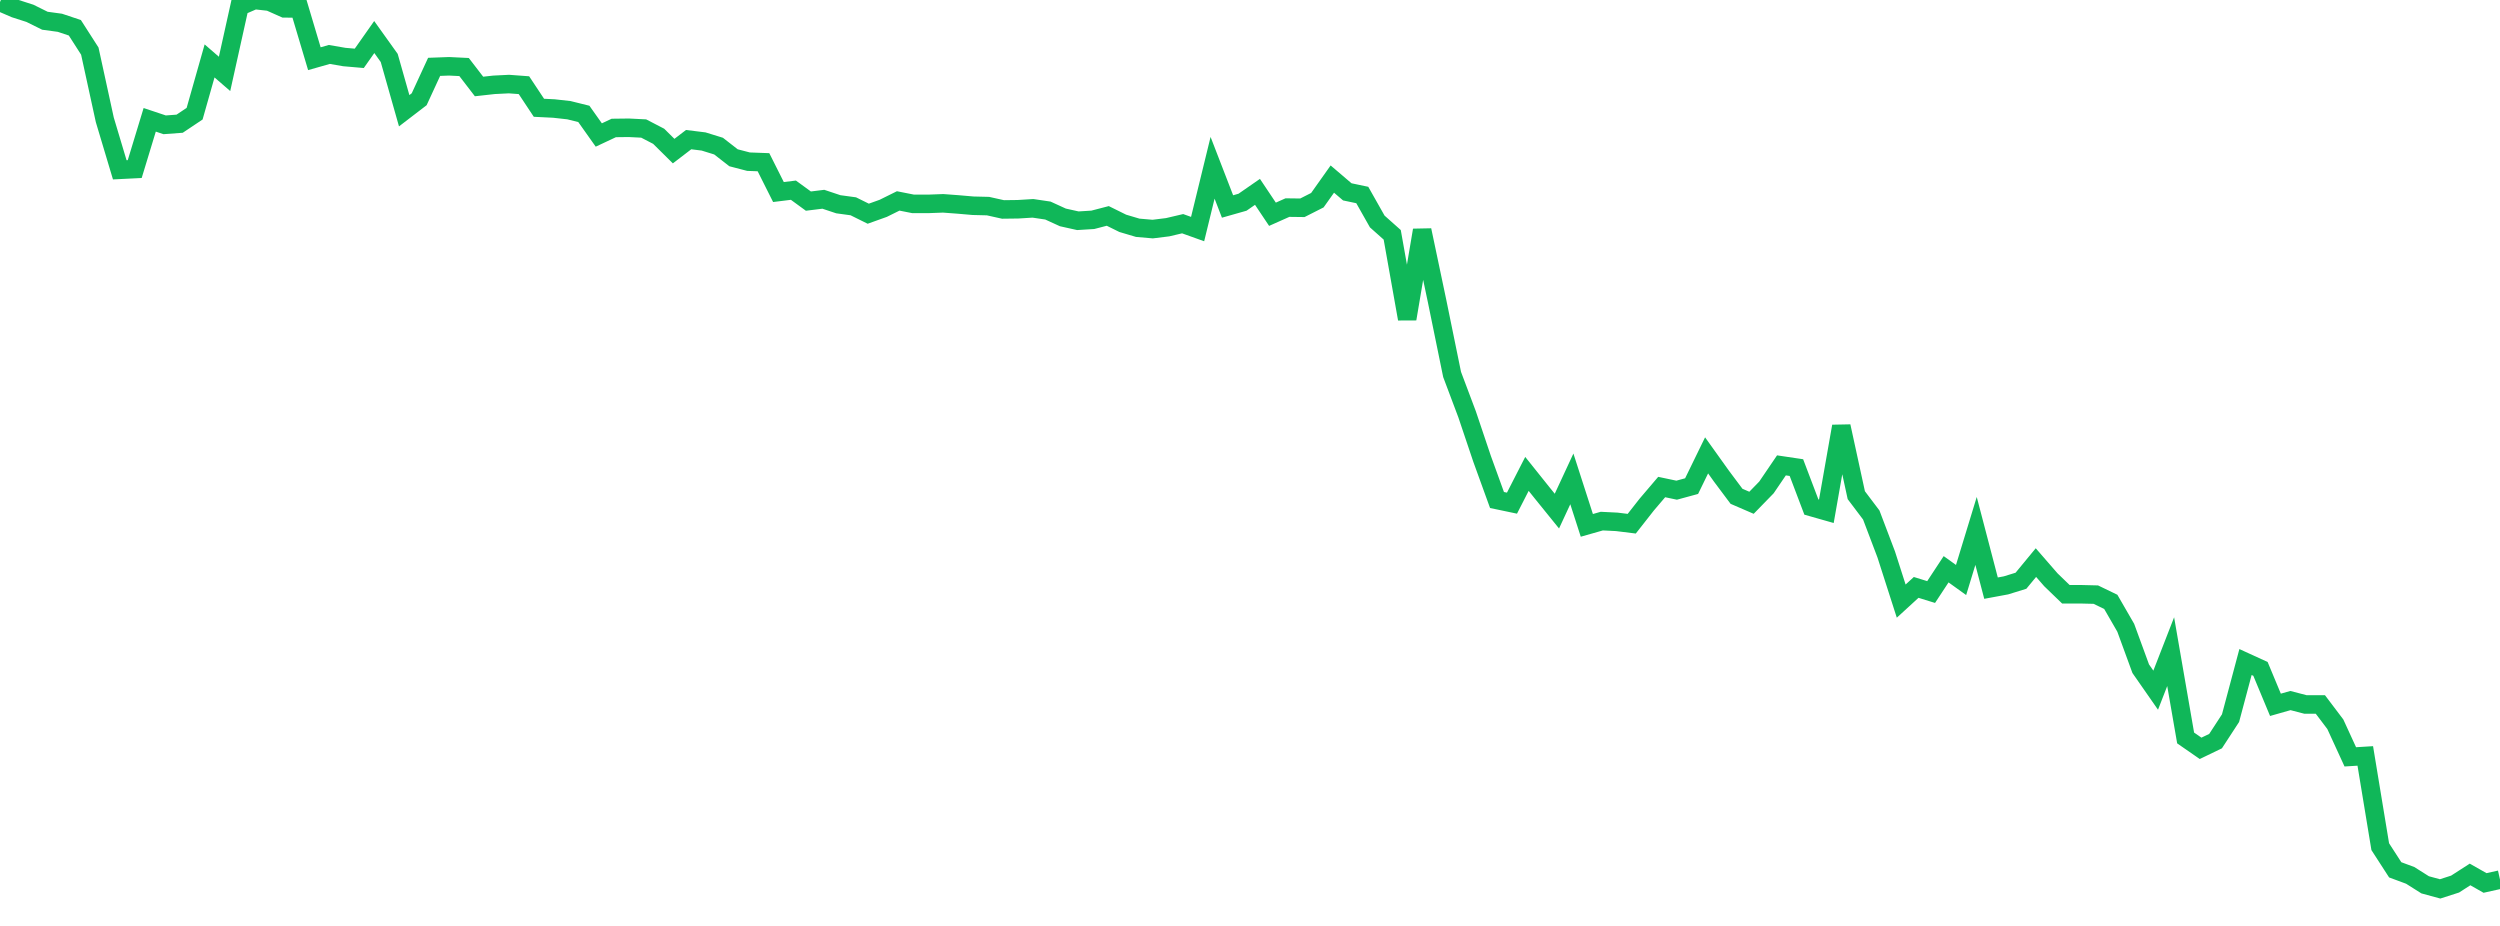 <?xml version="1.0" standalone="no"?>
<!DOCTYPE svg PUBLIC "-//W3C//DTD SVG 1.1//EN" "http://www.w3.org/Graphics/SVG/1.1/DTD/svg11.dtd">
<svg width="135" height="50" viewBox="0 0 135 50" preserveAspectRatio="none" class="sparkline" xmlns="http://www.w3.org/2000/svg"
xmlns:xlink="http://www.w3.org/1999/xlink"><path  class="sparkline--line" d="M 0 0.11 L 0 0.11 L 0.808 0.46 L 1.617 0.72 L 2.425 1.12 L 3.234 1.23 L 4.042 1.5 L 4.85 2.76 L 5.659 6.47 L 6.467 9.17 L 7.275 9.13 L 8.084 6.47 L 8.892 6.74 L 9.701 6.68 L 10.509 6.14 L 11.317 3.29 L 12.126 3.99 L 12.934 0.35 L 13.743 0 L 14.551 0.09 L 15.359 0.45 L 16.168 0.46 L 16.976 3.17 L 17.784 2.94 L 18.593 3.08 L 19.401 3.15 L 20.21 2 L 21.018 3.13 L 21.826 5.98 L 22.635 5.36 L 23.443 3.61 L 24.251 3.58 L 25.06 3.62 L 25.868 4.67 L 26.677 4.58 L 27.485 4.54 L 28.293 4.6 L 29.102 5.82 L 29.91 5.86 L 30.719 5.95 L 31.527 6.15 L 32.335 7.29 L 33.144 6.91 L 33.952 6.9 L 34.76 6.94 L 35.569 7.36 L 36.377 8.16 L 37.186 7.54 L 37.994 7.64 L 38.802 7.89 L 39.611 8.52 L 40.419 8.73 L 41.228 8.76 L 42.036 10.37 L 42.844 10.27 L 43.653 10.86 L 44.461 10.76 L 45.269 11.03 L 46.078 11.14 L 46.886 11.54 L 47.695 11.25 L 48.503 10.85 L 49.311 11.01 L 50.12 11.01 L 50.928 10.98 L 51.737 11.04 L 52.545 11.11 L 53.353 11.13 L 54.162 11.31 L 54.97 11.3 L 55.778 11.25 L 56.587 11.37 L 57.395 11.74 L 58.204 11.92 L 59.012 11.87 L 59.82 11.66 L 60.629 12.06 L 61.437 12.3 L 62.246 12.37 L 63.054 12.27 L 63.862 12.08 L 64.671 12.37 L 65.479 9.06 L 66.287 11.15 L 67.096 10.92 L 67.904 10.36 L 68.713 11.57 L 69.521 11.21 L 70.329 11.22 L 71.138 10.81 L 71.946 9.67 L 72.754 10.36 L 73.563 10.53 L 74.371 11.96 L 75.18 12.68 L 75.988 17.22 L 76.796 12.43 L 77.605 16.27 L 78.413 20.22 L 79.222 22.37 L 80.03 24.77 L 80.838 27 L 81.647 27.17 L 82.455 25.59 L 83.263 26.6 L 84.072 27.6 L 84.88 25.86 L 85.689 28.37 L 86.497 28.14 L 87.305 28.18 L 88.114 28.28 L 88.922 27.25 L 89.731 26.3 L 90.539 26.47 L 91.347 26.25 L 92.156 24.59 L 92.964 25.72 L 93.772 26.8 L 94.581 27.15 L 95.389 26.32 L 96.198 25.13 L 97.006 25.25 L 97.814 27.38 L 98.623 27.61 L 99.431 23.02 L 100.24 26.74 L 101.048 27.81 L 101.856 29.94 L 102.665 32.46 L 103.473 31.72 L 104.281 31.97 L 105.09 30.74 L 105.898 31.32 L 106.707 28.67 L 107.515 31.76 L 108.323 31.61 L 109.132 31.36 L 109.94 30.38 L 110.749 31.31 L 111.557 32.09 L 112.365 32.09 L 113.174 32.11 L 113.982 32.5 L 114.79 33.9 L 115.599 36.11 L 116.407 37.27 L 117.216 35.19 L 118.024 39.85 L 118.832 40.41 L 119.641 40.02 L 120.449 38.78 L 121.257 35.75 L 122.066 36.12 L 122.874 38.06 L 123.683 37.83 L 124.491 38.04 L 125.299 38.04 L 126.108 39.11 L 126.916 40.87 L 127.725 40.82 L 128.533 45.72 L 129.341 46.97 L 130.15 47.27 L 130.958 47.78 L 131.766 48 L 132.575 47.74 L 133.383 47.22 L 134.192 47.68 L 135 47.5" fill="none" stroke-width="1" stroke="#10b759"></path></svg>
